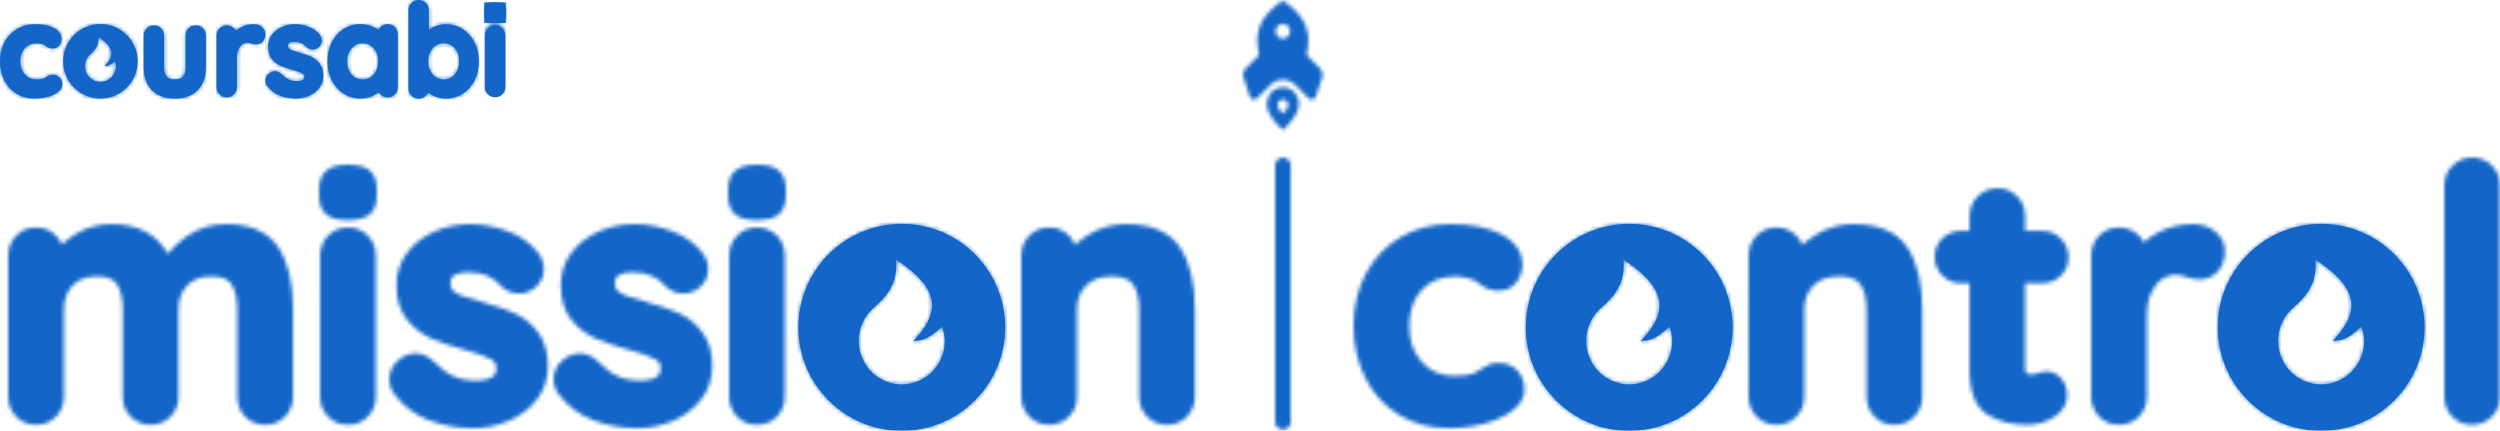 <?xml version="1.0" encoding="UTF-8"?>
<svg width="650px" height="112px" viewBox="0 0 650 112" version="1.1" xmlns="http://www.w3.org/2000/svg" xmlns:xlink="http://www.w3.org/1999/xlink">
    <title>coursabi-mc-logo-blue</title>
    <defs>
        <filter color-interpolation-filters="auto" id="filter-1">
            <feColorMatrix in="SourceGraphic" type="matrix" values="0 0 0 0 1 0 0 0 0 1 0 0 0 0 1 0 0 0 1 0"></feColorMatrix>
        </filter>
        <path d="M12.198,3.418 C8.36,5.69 5.329,8.882 3.194,12.904 L3.194,12.904 C1.075,16.892 0,21.491 0,26.58 L0,26.58 C0,31.476 1.023,35.989 3.042,39.993 L3.042,39.993 C5.084,44.053 8.02,47.282 11.77,49.591 L11.77,49.591 C15.518,51.9 19.898,53.069 24.786,53.069 L24.786,53.069 C28.012,53.069 31.104,52.674 33.975,51.893 L33.975,51.893 C36.914,51.095 39.338,49.989 41.183,48.605 L41.183,48.605 C43.34,46.985 44.434,45.124 44.434,43.075 L44.434,43.075 C44.434,41.114 43.834,39.457 42.648,38.146 L42.648,38.146 C41.433,36.805 39.73,36.096 37.725,36.096 L37.725,36.096 C36.693,36.096 35.776,36.271 34.995,36.618 L34.995,36.618 C34.346,36.906 33.652,37.314 32.93,37.83 L32.93,37.83 C32.227,38.332 31.873,38.531 31.726,38.606 L31.726,38.606 C30.94,38.998 29.329,39.466 26.116,39.466 L26.116,39.466 C22.692,39.466 19.969,38.296 17.791,35.886 L17.791,35.886 C15.563,33.423 14.478,30.378 14.478,26.58 L14.478,26.58 C14.478,22.605 15.546,19.505 17.742,17.101 L17.742,17.101 C19.892,14.747 22.833,13.603 26.735,13.603 L26.735,13.603 C27.309,13.603 28.119,13.71 29.14,13.919 L29.14,13.919 C30.318,14.161 30.933,14.385 31.248,14.536 L31.248,14.536 C31.678,14.779 32.131,15.087 32.59,15.451 L32.59,15.451 C33.272,15.99 33.989,16.431 34.718,16.759 L34.718,16.759 C35.567,17.142 36.581,17.328 37.813,17.328 L37.813,17.328 C39.641,17.328 41.203,16.569 42.338,15.13 L42.338,15.13 C43.375,13.811 43.901,12.263 43.901,10.527 L43.901,10.527 C43.901,8.208 42.92,4.947 38.244,2.561 L38.244,2.561 L38.243,2.561 C34.909,0.861 30.533,0 25.229,0 L25.229,0 C20.412,0 16.029,1.15 12.198,3.418 L12.198,3.418 Z" id="path-2"></path>
        <path d="M17.818,2.58 C16.405,3.425 15.119,4.363 13.966,5.386 L13.966,5.386 C13.625,4.515 13.112,3.725 12.428,3.021 L12.428,3.021 C11.051,1.607 9.305,0.887 7.24,0.887 L7.24,0.887 C5.172,0.887 3.425,1.607 2.049,3.021 L2.049,3.021 C0.692,4.423 0,6.171 0,8.22 L0,8.22 L0,44.848 C0,46.9 0.692,48.649 2.049,50.047 L2.049,50.047 C3.424,51.463 5.171,52.182 7.24,52.182 L7.24,52.182 C9.309,52.182 11.052,51.463 12.43,50.047 L12.43,50.047 C13.79,48.645 14.479,46.897 14.479,44.848 L14.479,44.848 L14.479,22.145 C14.479,19.632 15.256,17.623 16.85,16 L16.85,16 C18.44,14.387 20.63,13.603 23.546,13.603 L23.546,13.603 C26.228,13.603 28.011,14.26 28.995,15.607 L28.995,15.607 C30.103,17.126 30.663,19.326 30.663,22.145 L30.663,22.145 L30.663,44.848 C30.663,46.899 31.354,48.649 32.714,50.047 L32.714,50.047 C34.088,51.463 35.835,52.182 37.903,52.182 L37.903,52.182 C39.97,52.182 41.717,51.463 43.091,50.047 L43.091,50.047 C44.453,48.647 45.143,46.899 45.143,44.848 L45.143,44.848 L45.143,22.145 C45.143,15.473 43.877,10.124 41.379,6.248 L41.379,6.248 C38.71,2.101 33.961,0 27.269,0 L27.269,0 C23.859,0 20.68,0.868 17.818,2.58 L17.818,2.58 Z" id="path-4"></path>
        <path d="M11.151,2.117 C9.751,3.52 9.04,5.275 9.04,7.334 L9.04,7.334 L9.04,11.087 L6.885,11.087 C4.956,11.087 3.313,11.731 2.001,13.004 L2.001,13.004 C0.674,14.293 0,15.905 0,17.8 L0,17.8 C0,19.741 0.668,21.392 1.981,22.705 L1.981,22.705 C3.293,24.022 4.942,24.688 6.885,24.688 L6.885,24.688 L9.04,24.688 L9.04,47.243 C9.04,53.014 10.611,56.922 13.71,58.852 L13.71,58.852 C16.518,60.604 19.976,61.495 23.988,61.495 L23.988,61.495 C26.532,61.495 28.861,60.842 30.904,59.559 L30.904,59.559 C33.809,57.736 34.418,55.473 34.418,53.894 L34.418,53.894 C34.418,52.132 33.922,50.653 32.941,49.501 L32.941,49.501 L32.94,49.499 C31.621,47.952 30.188,47.625 29.217,47.625 L29.217,47.625 C28.354,47.625 27.457,47.809 26.554,48.171 L26.554,48.171 C25.735,48.399 25.357,48.423 25.23,48.423 L25.23,48.423 C24.586,48.423 24.115,48.299 23.826,48.047 L23.826,48.047 C23.633,47.881 23.518,47.415 23.518,46.8 L23.518,46.8 L23.518,24.688 L27.888,24.688 C29.817,24.688 31.46,24.044 32.77,22.772 L32.77,22.772 C34.081,21.502 34.773,19.845 34.773,17.977 L34.773,17.977 C34.773,16.037 34.107,14.386 32.791,13.069 L32.791,13.069 C31.475,11.753 29.826,11.087 27.888,11.087 L27.888,11.087 L23.518,11.087 L23.518,7.334 C23.518,5.287 22.829,3.539 21.468,2.134 L21.468,2.134 C20.089,0.718 18.374,0 16.367,0 L16.367,0 C14.31,0 12.557,0.712 11.151,2.117 L11.151,2.117 Z" id="path-6"></path>
        <path d="M17.546,2.111 C16.101,2.834 14.816,3.732 13.699,4.792 L13.699,4.792 C13.376,4.152 12.951,3.563 12.428,3.021 L12.428,3.021 C11.051,1.605 9.305,0.887 7.239,0.887 L7.239,0.887 C5.172,0.887 3.425,1.607 2.049,3.023 L2.049,3.023 C0.692,4.423 0,6.171 0,8.22 L0,8.22 L0,44.848 C0,46.9 0.692,48.649 2.049,50.045 L2.049,50.045 C3.424,51.463 5.171,52.182 7.239,52.182 L7.239,52.182 C9.307,52.182 11.052,51.465 12.428,50.047 L12.428,50.047 C13.79,48.645 14.479,46.897 14.479,44.848 L14.479,44.848 L14.479,23.83 C14.479,21.469 14.877,19.437 15.666,17.785 L15.666,17.785 C16.425,16.19 17.378,15.002 18.497,14.257 L18.497,14.257 C19.602,13.518 20.703,13.159 21.862,13.159 L21.862,13.159 C22.389,13.159 22.883,13.225 23.327,13.351 L23.327,13.351 C23.911,13.518 24.286,13.629 24.387,13.662 L24.387,13.662 C27.879,14.952 30.654,14.537 32.77,12.483 L32.77,12.483 C34.1,11.196 34.773,9.344 34.773,6.979 L34.773,6.979 C34.773,5.054 33.906,3.317 32.264,1.953 L32.264,1.953 L32.261,1.952 C30.699,0.656 28.782,0 26.559,0 L26.559,0 C23.376,0 20.344,0.711 17.546,2.111 L17.546,2.111 Z" id="path-8"></path>
        <path d="M2.115,2.117 C0.711,3.519 0,5.275 0,7.334 L0,7.334 L0,62.143 C0,64.192 0.69,65.942 2.049,67.339 L2.049,67.339 C3.424,68.757 5.139,69.476 7.151,69.476 L7.151,69.476 C9.207,69.476 10.962,68.765 12.365,67.359 L12.365,67.359 C13.767,65.957 14.479,64.201 14.479,62.143 L14.479,62.143 L14.479,7.334 C14.479,5.286 13.789,3.539 12.428,2.134 L12.428,2.134 C11.051,0.717 9.334,0 7.327,0 L7.327,0 C5.271,0 3.517,0.711 2.115,2.117 L2.115,2.117 Z" id="path-10"></path>
        <path d="M0,2.023 L0,68.754 C0,69.873 0.904,70.777 2.02,70.777 L2.02,70.777 C3.136,70.777 4.042,69.873 4.042,68.754 L4.042,68.754 L4.042,2.023 C4.042,0.906 3.136,0 2.02,0 L2.02,0 C0.904,0 0,0.906 0,2.023 L0,2.023 Z" id="path-12"></path>
        <path d="M9.909,0.108 C8.605,0.953 7.762,1.797 6.923,2.635 L6.923,2.635 C3.467,6.095 3.243,10.019 4.133,14.008 L4.133,14.008 L0.643,17.5 C0.097,18.047 -0.15,19.094 0.094,19.825 L0.094,19.825 L1.748,24.792 C1.808,24.957 1.902,25.107 2.022,25.235 L2.022,25.235 C2.466,25.679 3.186,25.679 3.63,25.235 L3.63,25.235 L7.11,21.752 C7.964,20.898 9.121,20.418 10.325,20.418 L10.325,20.418 C11.532,20.418 12.688,20.898 13.541,21.752 L13.541,21.752 L17.025,25.236 C17.469,25.681 18.187,25.681 18.632,25.236 L18.632,25.236 C18.751,25.107 18.845,24.957 18.906,24.794 L18.906,24.794 L20.558,19.829 C20.802,19.096 20.555,18.051 20.011,17.506 L20.011,17.506 L16.512,14.006 C17.393,10.019 17.169,6.082 13.73,2.64 L13.73,2.64 C12.891,1.795 12.049,0.952 10.743,0.107 L10.743,0.107 C10.632,0.036 10.479,0 10.327,0 L10.327,0 C10.174,0 10.02,0.036 9.909,0.108 L9.909,0.108 Z M8.988,9.15 C8.249,8.408 8.249,7.209 8.988,6.468 L8.988,6.468 C9.728,5.728 10.927,5.728 11.667,6.468 L11.667,6.468 C12.406,7.209 12.406,8.408 11.666,9.15 L11.666,9.15 C11.297,9.52 10.812,9.705 10.327,9.705 L10.327,9.705 C9.842,9.705 9.357,9.52 8.988,9.15 L8.988,9.15 Z M6.164,26.993 C6.164,28.727 7.903,31.323 10.325,33.511 L10.325,33.511 C12.758,31.312 14.487,28.719 14.487,26.993 L14.487,26.993 C14.487,24.292 12.775,22.405 10.325,22.405 L10.325,22.405 C7.876,22.406 6.164,24.293 6.164,26.993 L6.164,26.993 Z M8.938,27.073 C8.938,26.175 9.509,25.544 10.325,25.544 L10.325,25.544 C11.142,25.544 11.713,26.173 11.713,27.073 L11.713,27.073 C11.713,27.649 11.136,28.513 10.325,29.245 L10.325,29.245 C9.518,28.517 8.938,27.651 8.938,27.073 L8.938,27.073 Z" id="path-14"></path>
        <path d="M46.118,3.387 C44.3,4.717 42.749,6.164 41.477,7.71 L41.477,7.71 C38.658,2.649 33.658,0 26.824,0 L26.824,0 C23.463,0 20.367,0.858 17.621,2.546 L17.621,2.546 C16.279,3.372 15.047,4.293 13.932,5.3 L13.932,5.3 C13.591,4.464 13.086,3.702 12.428,3.021 L12.428,3.021 C11.051,1.607 9.305,0.887 7.24,0.887 L7.24,0.887 C5.172,0.887 3.426,1.607 2.051,3.023 L2.051,3.023 C0.689,4.423 0,6.171 0,8.22 L0,8.22 L0,44.848 C0,46.899 0.689,48.649 2.049,50.047 L2.049,50.047 C3.424,51.463 5.171,52.182 7.24,52.182 L7.24,52.182 C9.306,52.182 11.052,51.463 12.428,50.047 L12.428,50.047 C13.789,48.645 14.479,46.897 14.479,44.848 L14.479,44.848 L14.479,22.145 C14.479,19.615 15.222,17.595 16.748,15.968 L16.748,15.968 C18.244,14.378 20.322,13.603 23.103,13.603 L23.103,13.603 C25.64,13.603 27.309,14.242 28.206,15.557 L28.206,15.557 C29.249,17.086 29.776,19.302 29.776,22.145 L29.776,22.145 L29.776,44.848 C29.776,46.899 30.467,48.649 31.827,50.047 L31.827,50.047 C33.2,51.463 34.947,52.182 37.016,52.182 L37.016,52.182 C39.085,52.182 40.83,51.463 42.205,50.047 L42.205,50.047 C43.566,48.645 44.256,46.897 44.256,44.848 L44.256,44.848 L44.256,22.145 C44.256,19.615 44.999,17.595 46.526,15.968 L46.526,15.968 C48.021,14.378 50.1,13.603 52.881,13.603 L52.881,13.603 C55.416,13.603 57.085,14.242 57.983,15.557 L57.983,15.557 C59.025,17.086 59.554,19.302 59.554,22.145 L59.554,22.145 L59.554,44.848 C59.554,46.899 60.245,48.649 61.604,50.047 L61.604,50.047 C62.977,51.463 64.724,52.182 66.794,52.182 L66.794,52.182 C68.861,52.182 70.608,51.463 71.983,50.047 L71.983,50.047 C73.345,48.645 74.034,46.897 74.034,44.848 L74.034,44.848 L74.034,22.145 C74.034,15.483 72.801,10.141 70.371,6.267 L70.371,6.267 L70.371,6.266 C67.759,2.109 63.128,0 56.602,0 L56.602,0 C52.717,0 49.19,1.14 46.118,3.387 L46.118,3.387 Z" id="path-16"></path>
        <path d="M2.051,2.134 C0.69,3.536 0,5.285 0,7.334 L0,7.334 L0,43.961 C0,46.012 0.69,47.762 2.049,49.16 L2.049,49.16 C3.424,50.577 5.171,51.296 7.239,51.296 L7.239,51.296 C9.307,51.296 11.052,50.577 12.428,49.16 L12.428,49.16 C13.79,47.758 14.479,46.01 14.479,43.961 L14.479,43.961 L14.479,7.334 C14.479,5.287 13.79,3.539 12.428,2.134 L12.428,2.134 C11.051,0.72 9.305,0 7.239,0 L7.239,0 C5.172,0 3.425,0.72 2.051,2.134 L2.051,2.134 Z" id="path-18"></path>
        <path d="M2.114,1.349 C0.713,2.381 0,4.067 0,6.359 L0,6.359 L0,8.043 C0,10.313 0.666,11.985 1.977,13.016 L1.977,13.016 C3.162,13.949 4.942,14.402 7.416,14.402 L7.416,14.402 C9.922,14.402 11.726,13.978 12.933,13.104 L12.933,13.104 C14.312,12.104 15.011,10.401 15.011,8.043 L15.011,8.043 L15.011,6.359 C15.011,4.093 14.347,2.421 13.036,1.387 L13.036,1.387 C11.846,0.453 10.038,0 7.505,0 L7.505,0 C5.115,0 3.352,0.442 2.114,1.349 L2.114,1.349 Z" id="path-20"></path>
        <path d="M11.829,1.883 C8.916,3.16 6.517,4.997 4.701,7.345 L4.701,7.345 C2.815,9.777 1.86,12.666 1.86,15.929 L1.86,15.929 C1.86,19.621 2.797,22.641 4.641,24.903 L4.641,24.903 C6.392,27.055 8.515,28.686 10.942,29.752 L10.942,29.752 C13.174,30.731 16.078,31.718 19.592,32.687 L19.592,32.687 C22.727,33.525 25.035,34.36 26.453,35.162 L26.453,35.162 C27.417,35.708 27.827,36.375 27.827,37.39 L27.827,37.39 C27.827,38.403 27.827,40.506 22.837,40.7 L22.837,40.7 C20.411,40.7 18.341,40.311 16.685,39.546 L16.685,39.546 C14.989,38.764 13.32,37.528 11.698,35.852 L11.698,35.852 C10.208,34.36 8.557,33.605 6.796,33.605 L6.796,33.605 C5.538,33.605 4.323,33.976 3.133,34.744 L3.133,34.744 C0.543,36.538 0,38.716 0,40.228 L0,40.228 C0,41.713 0.397,42.997 1.171,44.028 L1.171,44.028 C3.508,47.214 6.569,49.553 10.269,50.98 L10.269,50.98 C13.846,52.361 17.745,53.06 21.861,53.06 L21.861,53.06 C24.937,53.06 27.974,52.443 30.887,51.227 L30.887,51.227 C33.866,49.984 36.344,48.133 38.256,45.727 L38.256,45.727 C40.238,43.23 41.243,40.277 41.243,36.947 L41.243,36.947 C41.243,33.341 40.366,30.356 38.637,28.069 L38.637,28.069 C36.968,25.866 34.897,24.204 32.478,23.127 L32.478,23.127 C30.269,22.147 27.497,21.189 24.244,20.284 L24.244,20.284 C21.991,19.651 20.225,19.11 18.993,18.679 L18.993,18.679 C17.994,18.33 17.171,17.85 16.547,17.248 L16.547,17.248 C16.269,16.977 15.896,16.502 15.896,15.485 L15.896,15.485 C15.896,14.526 15.896,12.531 20.71,12.531 L20.71,12.531 C22.548,12.531 24.202,12.859 25.628,13.51 L25.628,13.51 C27.034,14.152 28.188,15.017 29.06,16.082 L29.06,16.082 L29.186,16.221 C30.382,17.422 31.913,18.028 33.737,18.028 L33.737,18.028 C35.237,18.028 36.589,17.563 37.763,16.64 L37.763,16.64 C39.344,15.391 40.179,13.703 40.179,11.761 L40.179,11.761 C40.179,10.131 39.647,8.649 38.617,7.38 L38.617,7.38 C36.689,4.92 34.021,3.043 30.684,1.798 L30.684,1.798 C27.491,0.609 24.226,0 21.043,0 L21.043,0 C17.835,0 14.711,0.618 11.829,1.883 L11.829,1.883 Z" id="path-22"></path>
        <path d="M11.83,1.883 C8.917,3.16 6.517,4.997 4.702,7.345 L4.702,7.345 C2.816,9.777 1.862,12.666 1.862,15.929 L1.862,15.929 C1.862,19.621 2.797,22.641 4.642,24.903 L4.642,24.903 C6.395,27.055 8.515,28.686 10.942,29.752 L10.942,29.752 C13.174,30.731 16.081,31.718 19.594,32.687 L19.594,32.687 C22.728,33.525 25.037,34.36 26.455,35.162 L26.455,35.162 C27.418,35.708 27.828,36.375 27.828,37.39 L27.828,37.39 C27.828,38.403 27.828,40.506 22.837,40.7 L22.837,40.7 C20.411,40.7 18.342,40.311 16.685,39.546 L16.685,39.546 C14.99,38.764 13.32,37.528 11.701,35.852 L11.701,35.852 C10.208,34.36 8.557,33.605 6.796,33.605 L6.796,33.605 C5.538,33.605 4.324,33.976 3.133,34.744 L3.133,34.744 C0.543,36.538 0,38.716 0,40.228 L0,40.228 C0,41.713 0.397,42.997 1.171,44.028 L1.171,44.028 C3.51,47.214 6.571,49.553 10.27,50.98 L10.27,50.98 C13.846,52.361 17.746,53.06 21.862,53.06 L21.862,53.06 C24.938,53.06 27.974,52.443 30.889,51.227 L30.889,51.227 C33.866,49.984 36.344,48.133 38.256,45.727 L38.256,45.727 C40.238,43.23 41.243,40.277 41.243,36.947 L41.243,36.947 C41.243,33.341 40.367,30.356 38.638,28.069 L38.638,28.069 C36.97,25.866 34.898,24.204 32.48,23.127 L32.48,23.127 C30.271,22.147 27.498,21.189 24.245,20.284 L24.245,20.284 C21.991,19.651 20.226,19.11 18.994,18.679 L18.994,18.679 C17.994,18.33 17.173,17.85 16.55,17.248 L16.55,17.248 C16.269,16.977 15.896,16.502 15.896,15.485 L15.896,15.485 C15.896,14.526 15.896,12.531 20.711,12.531 L20.711,12.531 C22.549,12.531 24.204,12.859 25.628,13.51 L25.628,13.51 C27.035,14.152 28.191,15.017 29.061,16.082 L29.061,16.082 L29.188,16.221 C30.383,17.422 31.913,18.028 33.737,18.028 L33.737,18.028 C35.237,18.028 36.591,17.563 37.765,16.64 L37.765,16.64 C39.345,15.391 40.18,13.703 40.18,11.761 L40.18,11.761 C40.18,10.131 39.647,8.649 38.617,7.38 L38.617,7.38 C36.689,4.92 34.021,3.043 30.687,1.798 L30.687,1.798 C27.493,0.609 24.226,0 21.045,0 L21.045,0 C17.835,0 14.711,0.618 11.83,1.883 L11.83,1.883 Z" id="path-24"></path>
        <path d="M2.051,2.134 C0.689,3.536 0,5.285 0,7.334 L0,7.334 L0,43.961 C0,46.012 0.689,47.762 2.049,49.16 L2.049,49.16 C3.424,50.577 5.17,51.296 7.239,51.296 L7.239,51.296 C9.306,51.296 11.052,50.577 12.428,49.16 L12.428,49.16 C13.789,47.758 14.479,46.01 14.479,43.961 L14.479,43.961 L14.479,7.334 C14.479,5.287 13.789,3.539 12.428,2.134 L12.428,2.134 C11.051,0.72 9.305,0 7.239,0 L7.239,0 C5.172,0 3.426,0.72 2.051,2.134 L2.051,2.134 Z" id="path-26"></path>
        <path d="M2.113,1.349 C0.711,2.381 0,4.067 0,6.359 L0,6.359 L0,8.043 C0,10.313 0.664,11.985 1.976,13.016 L1.976,13.016 C3.162,13.949 4.94,14.402 7.416,14.402 L7.416,14.402 C9.922,14.402 11.725,13.978 12.931,13.104 L12.931,13.104 C14.31,12.104 15.01,10.401 15.01,8.043 L15.01,8.043 L15.01,6.359 C15.01,4.093 14.345,2.421 13.034,1.387 L13.034,1.387 C11.846,0.453 10.037,0 7.506,0 L7.506,0 C5.115,0 3.352,0.442 2.113,1.349 L2.113,1.349 Z" id="path-28"></path>
        <path d="M17.819,2.58 C16.405,3.425 15.119,4.363 13.966,5.386 L13.966,5.386 C13.625,4.515 13.112,3.725 12.428,3.021 L12.428,3.021 C11.051,1.607 9.305,0.887 7.24,0.887 L7.24,0.887 C5.172,0.887 3.425,1.607 2.051,3.021 L2.051,3.021 C0.691,4.423 0,6.171 0,8.22 L0,8.22 L0,44.848 C0,46.9 0.691,48.649 2.049,50.047 L2.049,50.047 C3.424,51.463 5.171,52.182 7.24,52.182 L7.24,52.182 C9.308,52.182 11.052,51.463 12.43,50.047 L12.43,50.047 C13.79,48.645 14.479,46.897 14.479,44.848 L14.479,44.848 L14.479,22.145 C14.479,19.632 15.256,17.623 16.85,16 L16.85,16 C18.44,14.387 20.629,13.603 23.545,13.603 L23.545,13.603 C26.228,13.603 28.011,14.26 28.995,15.607 L28.995,15.607 C30.103,17.126 30.663,19.326 30.663,22.145 L30.663,22.145 L30.663,44.848 C30.663,46.899 31.354,48.649 32.714,50.047 L32.714,50.047 C34.088,51.463 35.835,52.182 37.903,52.182 L37.903,52.182 C39.97,52.182 41.716,51.463 43.091,50.047 L43.091,50.047 C44.453,48.647 45.143,46.899 45.143,44.848 L45.143,44.848 L45.143,22.145 C45.143,15.473 43.877,10.124 41.379,6.248 L41.379,6.248 C38.709,2.101 33.961,0 27.269,0 L27.269,0 C23.859,0 20.68,0.868 17.819,2.58 L17.819,2.58 Z" id="path-30"></path>
        <path d="M0,26.895 C0,41.748 12.033,53.788 26.874,53.788 L26.874,53.788 C41.717,53.788 53.749,41.748 53.749,26.895 L53.749,26.895 C53.749,12.04 41.717,0 26.874,0 L26.874,0 C12.033,0 0,12.04 0,26.895 L0,26.895 Z M16.465,34.583 C14.774,30.262 15.859,25.333 19.203,22.149 L19.203,22.149 C21.206,20.239 26.128,16.802 25.382,9.244 L25.382,9.244 C34.34,15.291 38.819,21.336 29.86,30.406 L29.86,30.406 L30.01,30.406 C31.502,30.401 33.716,30.283 37.326,26.673 L37.326,26.673 C37.73,27.841 38.072,29.096 38.072,30.406 L38.072,30.406 C38.072,36.668 33.058,41.742 26.874,41.742 L26.874,41.742 C22.283,41.742 18.156,38.904 16.465,34.583 L16.465,34.583 Z" id="path-32"></path>
        <path d="M0,26.895 C0,41.748 12.032,53.788 26.874,53.788 L26.874,53.788 C41.716,53.788 53.748,41.748 53.748,26.895 L53.748,26.895 C53.748,12.04 41.716,0 26.874,0 L26.874,0 C12.032,0 0,12.04 0,26.895 L0,26.895 Z M16.464,34.583 C14.773,30.262 15.858,25.333 19.202,22.149 L19.202,22.149 C21.205,20.239 26.128,16.802 25.381,9.244 L25.381,9.244 C34.339,15.291 38.818,21.336 29.859,30.406 L29.859,30.406 L30.009,30.406 C31.501,30.401 33.715,30.283 37.326,26.673 L37.326,26.673 C37.729,27.841 38.072,29.096 38.072,30.406 L38.072,30.406 C38.072,36.668 33.057,41.742 26.874,41.742 L26.874,41.742 C22.282,41.742 18.156,38.904 16.464,34.583 L16.464,34.583 Z" id="path-34"></path>
        <path d="M0,26.895 C0,41.748 12.032,53.788 26.874,53.788 L26.874,53.788 C41.718,53.788 53.75,41.748 53.75,26.895 L53.75,26.895 C53.75,12.04 41.718,0 26.874,0 L26.874,0 C12.032,0 0,12.04 0,26.895 L0,26.895 Z M16.465,34.583 C14.773,30.262 15.859,25.333 19.203,22.149 L19.203,22.149 C21.208,20.239 26.128,16.802 25.381,9.244 L25.381,9.244 C34.341,15.291 38.819,21.336 29.861,30.406 L29.861,30.406 L30.01,30.406 C31.503,30.401 33.716,30.283 37.326,26.673 L37.326,26.673 C37.729,27.841 38.072,29.096 38.072,30.406 L38.072,30.406 C38.072,36.668 33.06,41.742 26.874,41.742 L26.874,41.742 C22.283,41.742 18.158,38.904 16.465,34.583 L16.465,34.583 Z" id="path-36"></path>
        <path d="M4.442,1.243 C3.044,2.073 1.941,3.236 1.163,4.7 L1.163,4.7 C0.392,6.152 0,7.826 0,9.681 L0,9.681 C0,11.464 0.372,13.106 1.107,14.565 L1.107,14.565 C1.85,16.044 2.921,17.219 4.287,18.061 L4.287,18.061 C5.651,18.901 7.246,19.326 9.028,19.326 L9.028,19.326 C10.202,19.326 11.328,19.183 12.374,18.9 L12.374,18.9 C13.444,18.607 14.326,18.206 14.998,17.701 L14.998,17.701 C15.786,17.111 16.184,16.431 16.184,15.684 L16.184,15.684 C16.184,14.969 15.965,14.364 15.533,13.885 L15.533,13.885 C15.089,13.397 14.469,13.138 13.736,13.138 L13.736,13.138 C13.36,13.138 13.025,13.201 12.74,13.328 L12.74,13.328 C12.504,13.434 12.251,13.581 11.989,13.77 L11.989,13.77 C11.733,13.952 11.604,14.026 11.55,14.052 L11.55,14.052 C11.266,14.195 10.68,14.365 9.511,14.365 L9.511,14.365 C8.267,14.365 7.278,13.939 6.486,13.064 L6.486,13.064 C5.676,12.167 5.282,11.061 5.282,9.681 L5.282,9.681 C5.282,8.235 5.67,7.108 6.467,6.233 L6.467,6.233 C7.249,5.379 8.318,4.964 9.738,4.964 L9.738,4.964 C9.945,4.964 10.238,5.002 10.611,5.078 L10.611,5.078 C11.039,5.165 11.262,5.247 11.377,5.302 L11.377,5.302 C11.532,5.39 11.697,5.501 11.864,5.634 L11.864,5.634 C12.112,5.83 12.374,5.991 12.639,6.111 L12.639,6.111 C12.951,6.251 13.319,6.318 13.769,6.318 L13.769,6.318 C14.436,6.318 15.007,6.041 15.421,5.518 L15.421,5.518 C15.799,5.036 15.99,4.471 15.99,3.838 L15.99,3.838 C15.99,2.992 15.632,1.802 13.928,0.933 L13.928,0.933 C12.714,0.314 11.119,0 9.189,0 L9.189,0 C7.434,0 5.838,0.419 4.442,1.243 L4.442,1.243 Z" id="path-38"></path>
        <path d="M0,9.684 C0,15.032 4.334,19.367 9.678,19.367 L9.678,19.367 C15.022,19.367 19.354,15.032 19.354,9.684 L19.354,9.684 C19.354,4.336 15.022,0 9.678,0 L9.678,0 C4.334,0 0,4.336 0,9.684 L0,9.684 Z M5.928,12.453 C5.32,10.897 5.711,9.123 6.914,7.976 L6.914,7.976 C7.636,7.289 9.409,6.051 9.14,3.329 L9.14,3.329 C12.365,5.507 13.978,7.683 10.753,10.949 L10.753,10.949 L10.807,10.949 C11.344,10.947 12.14,10.905 13.44,9.604 L13.44,9.604 C13.587,10.025 13.709,10.478 13.709,10.949 L13.709,10.949 C13.709,13.204 11.904,15.031 9.678,15.031 L9.678,15.031 C8.025,15.031 6.539,14.009 5.928,12.453 L5.928,12.453 Z" id="path-40"></path>
        <path d="M11.619,0.779 C11.122,1.289 10.871,1.928 10.871,2.675 L10.871,2.675 L10.871,10.875 C10.871,12 10.64,12.821 10.185,13.319 L10.185,13.319 C9.74,13.806 9.046,14.042 8.061,14.042 L8.061,14.042 C7.097,14.042 6.413,13.806 5.968,13.319 L5.968,13.319 C5.514,12.821 5.283,12 5.283,10.875 L5.283,10.875 L5.283,2.675 C5.283,1.928 5.03,1.291 4.533,0.779 L4.533,0.779 C4.031,0.262 3.394,0 2.641,0 L2.641,0 C1.887,0 1.25,0.262 0.748,0.779 L0.748,0.779 C0.251,1.289 0,1.928 0,2.675 L0,2.675 L0,10.875 C0,13.379 0.707,15.378 2.102,16.82 L2.102,16.82 C3.502,18.27 5.508,19.004 8.061,19.004 L8.061,19.004 C10.612,19.004 12.623,18.27 14.033,16.822 L14.033,16.822 C15.439,15.379 16.152,13.379 16.152,10.875 L16.152,10.875 L16.152,2.675 C16.152,1.928 15.902,1.291 15.405,0.779 L15.405,0.779 C14.902,0.262 14.265,0 13.512,0 L13.512,0 C12.758,0 12.121,0.262 11.619,0.779 L11.619,0.779 Z" id="path-42"></path>
        <path d="M6.39,0.769 C5.866,1.032 5.399,1.356 4.993,1.741 L4.993,1.741 C4.876,1.51 4.721,1.297 4.533,1.102 L4.533,1.102 C4.031,0.584 3.394,0.323 2.641,0.323 L2.641,0.323 C1.887,0.323 1.25,0.584 0.747,1.102 L0.747,1.102 C0.251,1.612 0,2.251 0,2.998 L0,2.998 L0,16.329 C0,17.078 0.251,17.716 0.747,18.226 L0.747,18.226 C1.248,18.744 1.885,19.005 2.641,19.005 L2.641,19.005 C3.394,19.005 4.032,18.744 4.533,18.226 L4.533,18.226 C5.03,17.715 5.281,17.078 5.281,16.329 L5.281,16.329 L5.281,8.679 C5.281,7.821 5.427,7.081 5.713,6.482 L5.713,6.482 C5.989,5.902 6.335,5.471 6.742,5.201 L6.742,5.201 C7.143,4.931 7.543,4.801 7.963,4.801 L7.963,4.801 C8.154,4.801 8.334,4.825 8.495,4.871 L8.495,4.871 C8.696,4.929 8.829,4.968 8.893,4.988 L8.893,4.988 C10.161,5.453 11.168,5.3 11.939,4.554 L11.939,4.554 C12.423,4.083 12.668,3.408 12.668,2.546 L12.668,2.546 C12.668,1.845 12.352,1.21 11.752,0.711 L11.752,0.711 L11.752,0.711 C11.183,0.24 10.484,0 9.673,0 L9.673,0 C8.513,0 7.409,0.258 6.39,0.769 L6.39,0.769 Z" id="path-44"></path>
        <path d="M4.31,0.689 C3.249,1.154 2.375,1.824 1.711,2.679 L1.711,2.679 C1.025,3.565 0.678,4.617 0.678,5.807 L0.678,5.807 C0.678,7.151 1.019,8.253 1.691,9.077 L1.691,9.077 C2.329,9.862 3.102,10.456 3.987,10.844 L3.987,10.844 C4.799,11.2 5.858,11.558 7.136,11.912 L7.136,11.912 C8.277,12.217 9.117,12.52 9.632,12.812 L9.632,12.812 C9.98,13.009 10.129,13.251 10.129,13.618 L10.129,13.618 C10.129,13.983 10.129,14.742 8.305,14.816 L8.305,14.816 C7.428,14.815 6.681,14.675 6.081,14.397 L6.081,14.397 C5.465,14.113 4.858,13.663 4.269,13.053 L4.269,13.053 C3.724,12.51 3.122,12.234 2.48,12.234 L2.48,12.234 C2.021,12.234 1.578,12.37 1.163,12.637 L1.163,12.637 C1.157,12.641 1.149,12.646 1.144,12.65 L1.144,12.65 C0.199,13.303 0,14.099 0,14.651 L0,14.651 C0,15.194 0.146,15.661 0.428,16.038 L0.428,16.038 C1.28,17.197 2.394,18.049 3.742,18.569 L3.742,18.569 C5.045,19.072 6.464,19.326 7.963,19.326 L7.963,19.326 C9.083,19.326 10.19,19.103 11.25,18.661 L11.25,18.661 C12.336,18.208 13.239,17.533 13.935,16.657 L13.935,16.657 C14.658,15.746 15.023,14.67 15.023,13.457 L15.023,13.457 C15.023,12.143 14.705,11.055 14.074,10.223 L14.074,10.223 C13.466,9.419 12.711,8.813 11.83,8.422 L11.83,8.422 C11.025,8.064 10.016,7.716 8.832,7.387 L8.832,7.387 C8.013,7.155 7.37,6.958 6.922,6.802 L6.922,6.802 C6.56,6.675 6.26,6.501 6.033,6.282 L6.033,6.282 C5.932,6.186 5.799,6.013 5.799,5.645 L5.799,5.645 C5.799,5.272 5.799,4.576 7.544,4.576 L7.544,4.576 C8.213,4.576 8.815,4.696 9.332,4.931 L9.332,4.931 C9.843,5.165 10.262,5.479 10.578,5.866 L10.578,5.866 C10.594,5.884 10.61,5.902 10.626,5.918 L10.626,5.918 C11.063,6.355 11.62,6.577 12.286,6.577 L12.286,6.577 C12.834,6.577 13.328,6.408 13.756,6.071 L13.756,6.071 C14.332,5.614 14.636,4.998 14.636,4.289 L14.636,4.289 C14.636,3.695 14.442,3.154 14.067,2.691 L14.067,2.691 C13.364,1.795 12.391,1.111 11.178,0.657 L11.178,0.657 C10.006,0.222 8.816,0 7.641,0 L7.641,0 C6.472,0 5.352,0.232 4.31,0.689 L4.31,0.689 Z" id="path-46"></path>
        <path d="M13.747,0.779 C13.545,0.987 13.384,1.215 13.264,1.462 L13.264,1.462 C12.788,1.142 12.259,0.86 11.686,0.619 L11.686,0.619 C10.699,0.209 9.63,0 8.511,0 L8.511,0 C6.941,0 5.482,0.424 4.179,1.257 L4.179,1.257 C2.883,2.087 1.849,3.255 1.107,4.73 L1.107,4.73 C0.372,6.188 0,7.854 0,9.681 L0,9.681 C0,11.507 0.378,13.169 1.126,14.619 L1.126,14.619 C1.879,16.082 2.924,17.244 4.23,18.071 L4.23,18.071 C5.542,18.906 7.026,19.326 8.64,19.326 L8.64,19.326 C9.751,19.326 10.826,19.081 11.833,18.596 L11.833,18.596 C12.397,18.324 12.899,18.016 13.339,17.674 L13.339,17.674 C13.453,17.878 13.593,18.069 13.763,18.241 L13.763,18.241 C14.254,18.748 14.884,19.005 15.639,19.005 L15.639,19.005 C16.393,19.005 17.03,18.742 17.533,18.226 L17.533,18.226 C18.029,17.715 18.28,17.078 18.28,16.329 L18.28,16.329 L18.28,2.675 C18.28,1.905 18.028,1.259 17.525,0.756 L17.525,0.756 C17.024,0.254 16.39,0 15.639,0 L15.639,0 C14.886,0 14.248,0.262 13.747,0.779 L13.747,0.779 Z M6.258,13.078 C5.492,12.181 5.121,11.069 5.121,9.681 L5.121,9.681 C5.121,8.291 5.497,7.173 6.273,6.265 L6.273,6.265 C7.021,5.389 7.954,4.964 9.123,4.964 L9.123,4.964 C10.315,4.964 11.257,5.389 12.005,6.265 L12.005,6.265 C12.782,7.175 13.159,8.291 13.159,9.681 L13.159,9.681 C13.159,11.067 12.784,12.178 12.008,13.075 L12.008,13.075 C11.261,13.942 10.317,14.365 9.123,14.365 L9.123,14.365 C7.932,14.365 6.994,13.944 6.258,13.078 L6.258,13.078 Z" id="path-48"></path>
        <path d="M0.748,0.779 C0.251,1.291 0,1.928 0,2.677 L0,2.677 L0,22.948 C0,23.72 0.255,24.366 0.755,24.868 L0.755,24.868 C1.256,25.369 1.89,25.622 2.641,25.622 L2.641,25.622 C3.395,25.622 4.031,25.36 4.534,24.844 L4.534,24.844 C4.759,24.612 4.933,24.354 5.056,24.074 L5.056,24.074 C5.507,24.391 6.008,24.678 6.556,24.93 L6.556,24.93 C7.558,25.389 8.639,25.622 9.77,25.622 L9.77,25.622 C11.341,25.622 12.798,25.2 14.102,24.365 L14.102,24.365 C15.397,23.536 16.43,22.368 17.174,20.892 L17.174,20.892 C17.908,19.433 18.282,17.767 18.282,15.943 L18.282,15.943 C18.282,14.116 17.902,12.454 17.154,11.003 L17.154,11.003 C16.401,9.542 15.356,8.379 14.05,7.55 L14.05,7.55 C12.736,6.718 11.252,6.295 9.64,6.295 L9.64,6.295 C8.52,6.295 7.433,6.567 6.411,7.102 L6.411,7.102 C6,7.317 5.624,7.549 5.282,7.798 L5.282,7.798 L5.282,2.677 C5.282,1.93 5.03,1.292 4.534,0.779 L4.534,0.779 C4.031,0.263 3.395,0 2.641,0 L2.641,0 C1.887,0 1.25,0.263 0.748,0.779 L0.748,0.779 Z M6.274,19.357 C5.497,18.448 5.121,17.332 5.121,15.943 L5.121,15.943 C5.121,14.556 5.497,13.445 6.272,12.546 L6.272,12.546 C7.019,11.68 7.963,11.259 9.156,11.259 L9.156,11.259 C10.348,11.259 11.286,11.678 12.022,12.544 L12.022,12.544 C12.789,13.442 13.16,14.554 13.16,15.943 L13.16,15.943 C13.16,17.332 12.783,18.448 12.007,19.357 L12.007,19.357 C11.26,20.235 10.326,20.66 9.156,20.66 L9.156,20.66 C7.965,20.66 7.021,20.235 6.274,19.357 L6.274,19.357 Z" id="path-50"></path>
        <polygon id="path-52" points="0 0 5.475 0 5.475 5.254 0 5.254"></polygon>
        <polygon id="path-54" points="0 0 5.475 0 5.475 5.253 0 5.253"></polygon>
        <path d="M2.736,0 C1.865,0 1.222,0.161 0.77,0.492 L0.77,0.492 C0.277,0.855 0.018,1.44 0,2.232 L0,2.232 L0,3.024 C0.017,3.806 0.259,4.385 0.719,4.748 L0.719,4.748 C1.152,5.088 1.801,5.253 2.704,5.253 L2.704,5.253 C3.618,5.253 4.275,5.099 4.715,4.78 L4.715,4.78 C5.219,4.416 5.475,3.794 5.475,2.934 L5.475,2.934 L5.475,2.32 C5.475,1.493 5.233,0.883 4.753,0.506 L4.753,0.506 C4.319,0.165 3.66,0 2.736,0 Z" id="path-56"></path>
        <path d="M0.771,0.492 C0.278,0.853 0.019,1.439 0,2.231 L0,2.231 L0,3.023 C0.018,3.804 0.259,4.384 0.72,4.747 L0.72,4.747 C1.153,5.087 1.802,5.252 2.705,5.252 L2.705,5.252 C3.618,5.252 4.276,5.098 4.716,4.78 L4.716,4.78 C5.22,4.415 5.475,3.793 5.475,2.933 L5.475,2.933 L5.475,2.32 C5.475,1.493 5.233,0.883 4.753,0.505 L4.753,0.505 C4.32,0.164 3.661,0 2.737,0 L2.737,0 C1.865,0 1.223,0.161 0.771,0.492 L0.771,0.492 Z" id="path-58"></path>
        <path d="M0.748,0.779 C0.251,1.289 0,1.928 0,2.675 L0,2.675 L0,16.006 C0,16.755 0.251,17.394 0.748,17.904 L0.748,17.904 C1.249,18.419 1.886,18.683 2.641,18.683 L2.641,18.683 C3.396,18.683 4.032,18.419 4.533,17.904 L4.533,17.904 C5.03,17.392 5.282,16.755 5.282,16.006 L5.282,16.006 L5.282,2.675 C5.282,1.93 5.03,1.291 4.533,0.779 L4.533,0.779 C4.031,0.262 3.394,0 2.641,0 L2.641,0 C1.887,0 1.25,0.262 0.748,0.779 L0.748,0.779 Z" id="path-60"></path>
    </defs>
    <g id="Page-1" stroke="none" stroke-width="1" fill="none" fill-rule="evenodd">
        <g filter="url(#filter-1)" id="coursabi-mc-logo-blue">
            <g>
                <g id="Group-3" transform="translate(351.929, 58.262)">
                    <mask id="mask-3" fill="white">
                        <use xlink:href="#path-2"></use>
                    </mask>
                    <g id="Clip-2"></g>
                    <polygon id="Fill-1" fill="#1366C7" mask="url(#mask-3)" points="-20.208 73.291 64.64 73.291 64.64 -20.221 -20.208 -20.221"></polygon>
                </g>
                <g id="Group-6" transform="translate(454.642, 58.262)">
                    <mask id="mask-5" fill="white">
                        <use xlink:href="#path-4"></use>
                    </mask>
                    <g id="Clip-5"></g>
                    <polygon id="Fill-4" fill="#1366C7" mask="url(#mask-5)" points="-20.206 72.404 65.351 72.404 65.351 -20.221 -20.206 -20.221"></polygon>
                </g>
                <g id="Group-9" transform="translate(503.03, 48.95)">
                    <mask id="mask-7" fill="white">
                        <use xlink:href="#path-6"></use>
                    </mask>
                    <g id="Clip-8"></g>
                    <polygon id="Fill-7" fill="#1366C7" mask="url(#mask-7)" points="-20.207 81.716 54.98 81.716 54.98 -20.222 -20.207 -20.222"></polygon>
                </g>
                <g id="Group-12" transform="translate(543.708, 58.262)">
                    <mask id="mask-9" fill="white">
                        <use xlink:href="#path-8"></use>
                    </mask>
                    <g id="Clip-11"></g>
                    <polygon id="Fill-10" fill="#1366C7" mask="url(#mask-9)" points="-20.207 72.403 54.981 72.403 54.981 -20.222 -20.207 -20.222"></polygon>
                </g>
                <g id="Group-15" transform="translate(635.521, 40.969)">
                    <mask id="mask-11" fill="white">
                        <use xlink:href="#path-10"></use>
                    </mask>
                    <g id="Clip-14"></g>
                    <polygon id="Fill-13" fill="#1366C7" mask="url(#mask-11)" points="-20.207 89.697 34.686 89.697 34.686 -20.222 -20.207 -20.222"></polygon>
                </g>
                <g id="Group-18" transform="translate(331.542, 40.969)">
                    <mask id="mask-13" fill="white">
                        <use xlink:href="#path-12"></use>
                    </mask>
                    <g id="Clip-17"></g>
                    <polygon id="Fill-16" fill="#1366C7" mask="url(#mask-13)" points="-20.208 90.999 24.248 90.999 24.248 -20.222 -20.208 -20.222"></polygon>
                </g>
                <g id="Group-21" transform="translate(323.221, 0.313)">
                    <mask id="mask-15" fill="white">
                        <use xlink:href="#path-14"></use>
                    </mask>
                    <g id="Clip-20"></g>
                    <polygon id="Fill-19" fill="#1366C7" mask="url(#mask-15)" points="-35.399 16.39 10.325 -29.367 56.049 16.39 10.325 62.147"></polygon>
                </g>
                <g id="Group-24" transform="translate(2.146, 58.262)">
                    <mask id="mask-17" fill="white">
                        <use xlink:href="#path-16"></use>
                    </mask>
                    <g id="Clip-23"></g>
                    <polygon id="Fill-22" fill="#1366C7" mask="url(#mask-17)" points="-20.208 72.404 94.241 72.404 94.241 -20.221 -20.208 -20.221"></polygon>
                </g>
                <g id="Group-27" transform="translate(83.236, 59.149)">
                    <mask id="mask-19" fill="white">
                        <use xlink:href="#path-18"></use>
                    </mask>
                    <g id="Clip-26"></g>
                    <polygon id="Fill-25" fill="#1366C7" mask="url(#mask-19)" points="-20.207 71.517 34.687 71.517 34.687 -20.221 -20.207 -20.221"></polygon>
                </g>
                <g id="Group-30" transform="translate(82.969, 42.831)">
                    <mask id="mask-21" fill="white">
                        <use xlink:href="#path-20"></use>
                    </mask>
                    <g id="Clip-29"></g>
                    <polygon id="Fill-28" fill="#1366C7" mask="url(#mask-21)" points="-20.207 34.624 35.218 34.624 35.218 -20.221 -20.207 -20.221"></polygon>
                </g>
                <g id="Group-33" transform="translate(101.226, 58.271)">
                    <mask id="mask-23" fill="white">
                        <use xlink:href="#path-22"></use>
                    </mask>
                    <g id="Clip-32"></g>
                    <polygon id="Fill-31" fill="#1366C7" mask="url(#mask-23)" points="-20.208 73.282 61.449 73.282 61.449 -20.222 -20.208 -20.222"></polygon>
                </g>
                <g id="Group-36" transform="translate(143.941, 58.271)">
                    <mask id="mask-25" fill="white">
                        <use xlink:href="#path-24"></use>
                    </mask>
                    <g id="Clip-35"></g>
                    <polygon id="Fill-34" fill="#1366C7" mask="url(#mask-25)" points="-20.207 73.282 61.45 73.282 61.45 -20.222 -20.207 -20.222"></polygon>
                </g>
                <g id="Group-39" transform="translate(189.582, 59.149)">
                    <mask id="mask-27" fill="white">
                        <use xlink:href="#path-26"></use>
                    </mask>
                    <g id="Clip-38"></g>
                    <polygon id="Fill-37" fill="#1366C7" mask="url(#mask-27)" points="-20.207 71.517 34.687 71.517 34.687 -20.221 -20.207 -20.221"></polygon>
                </g>
                <g id="Group-42" transform="translate(189.316, 42.831)">
                    <mask id="mask-29" fill="white">
                        <use xlink:href="#path-28"></use>
                    </mask>
                    <g id="Clip-41"></g>
                    <polygon id="Fill-40" fill="#1366C7" mask="url(#mask-29)" points="-20.208 34.624 35.217 34.624 35.217 -20.221 -20.208 -20.221"></polygon>
                </g>
                <g id="Group-45" transform="translate(265.531, 58.262)">
                    <mask id="mask-31" fill="white">
                        <use xlink:href="#path-30"></use>
                    </mask>
                    <g id="Clip-44"></g>
                    <polygon id="Fill-43" fill="#1366C7" mask="url(#mask-31)" points="-20.207 72.404 65.35 72.404 65.35 -20.221 -20.207 -20.221"></polygon>
                </g>
                <path d="M234.459,58.212 C249.302,58.212 261.333,70.252 261.333,85.105 C261.333,99.959 249.302,111.999 234.459,111.999 C219.616,111.999 207.585,99.959 207.585,85.105 C207.585,70.252 219.616,58.212 234.459,58.212 M232.966,67.457 C233.712,75.014 228.791,78.451 226.787,80.36 C223.443,83.544 222.358,88.473 224.05,92.795 C225.742,97.115 229.867,99.953 234.459,99.954 C240.643,99.954 245.657,94.878 245.657,88.617 C245.657,87.308 245.313,86.052 244.91,84.883 C241.3,88.494 239.086,88.613 237.594,88.617 L237.445,88.617 C246.404,79.548 241.924,73.502 232.966,67.457" id="Fill-46" fill="#1366C7"></path>
                <g id="Group-50" transform="translate(207.584, 58.212)">
                    <mask id="mask-33" fill="white">
                        <use xlink:href="#path-32"></use>
                    </mask>
                    <g id="Clip-49"></g>
                    <polygon id="Fill-48" fill="#1366C7" mask="url(#mask-33)" points="-0.56 54.348 54.308 54.348 54.308 -0.561 -0.56 -0.561"></polygon>
                </g>
                <path d="M423.596,58.212 C438.439,58.212 450.471,70.252 450.471,85.105 C450.471,99.959 438.439,111.999 423.596,111.999 C408.754,111.999 396.722,99.959 396.722,85.105 C396.722,70.252 408.754,58.212 423.596,58.212 M422.103,67.457 C422.85,75.014 417.929,78.451 415.924,80.36 C412.58,83.544 411.495,88.473 413.187,92.795 C414.879,97.115 419.005,99.953 423.596,99.954 C429.78,99.954 434.794,94.878 434.794,88.617 C434.794,87.308 434.451,86.052 434.048,84.883 C430.437,88.494 428.224,88.613 426.731,88.617 L426.583,88.617 C435.541,79.548 431.062,73.502 422.103,67.457" id="Fill-51" fill="#1366C7"></path>
                <g id="Group-55" transform="translate(396.723, 58.212)">
                    <mask id="mask-35" fill="white">
                        <use xlink:href="#path-34"></use>
                    </mask>
                    <g id="Clip-54"></g>
                    <polygon id="Fill-53" fill="#1366C7" mask="url(#mask-35)" points="-0.56 54.348 54.308 54.348 54.308 -0.561 -0.56 -0.561"></polygon>
                </g>
                <path d="M603.498,58.212 C618.341,58.212 630.372,70.252 630.372,85.105 C630.372,99.959 618.341,111.999 603.498,111.999 C588.655,111.999 576.623,99.959 576.623,85.105 C576.623,70.252 588.655,58.212 603.498,58.212 M602.005,67.457 C602.751,75.014 597.83,78.451 595.826,80.36 C592.482,83.544 591.397,88.473 593.089,92.795 C594.781,97.115 598.906,99.953 603.498,99.954 C609.682,99.954 614.696,94.878 614.696,88.617 C614.696,87.308 614.352,86.052 613.949,84.883 C610.339,88.494 608.125,88.613 606.633,88.617 L606.484,88.617 C615.442,79.548 610.963,73.502 602.005,67.457" id="Fill-56" fill="#1366C7"></path>
                <g id="Group-60" transform="translate(576.623, 58.212)">
                    <mask id="mask-37" fill="white">
                        <use xlink:href="#path-36"></use>
                    </mask>
                    <g id="Clip-59"></g>
                    <polygon id="Fill-58" fill="#1366C7" mask="url(#mask-37)" points="-0.559 54.348 54.309 54.348 54.309 -0.561 -0.559 -0.561"></polygon>
                </g>
                <path d="M13.737,19.433 C13.361,19.433 13.025,19.497 12.741,19.623 C12.505,19.728 12.252,19.876 11.989,20.065 C11.733,20.247 11.604,20.319 11.551,20.347 C11.266,20.49 10.68,20.659 9.512,20.659 C8.268,20.659 7.278,20.234 6.486,19.358 C5.676,18.463 5.282,17.357 5.282,15.975 C5.282,14.53 5.67,13.403 6.468,12.529 C7.25,11.674 8.319,11.258 9.737,11.258 C9.944,11.258 10.239,11.297 10.611,11.372 C11.039,11.46 11.262,11.542 11.377,11.597 C11.532,11.685 11.697,11.797 11.864,11.929 C12.113,12.126 12.375,12.286 12.641,12.407 C12.951,12.545 13.32,12.614 13.769,12.614 C14.436,12.614 15.008,12.336 15.421,11.812 C15.799,11.331 15.991,10.766 15.991,10.132 C15.991,9.287 15.633,8.098 13.929,7.227 L13.929,7.227 C12.715,6.609 11.12,6.295 9.189,6.295 C7.435,6.295 5.838,6.714 4.443,7.539 C3.045,8.367 1.942,9.53 1.163,10.995 C0.391,12.446 0,14.122 0,15.975 C0,17.758 0.372,19.401 1.108,20.86 C1.852,22.339 2.922,23.514 4.287,24.356 C5.652,25.197 7.247,25.623 9.028,25.623 C10.203,25.623 11.328,25.479 12.374,25.194 C13.444,24.903 14.328,24.5 14.999,23.996 C15.786,23.405 16.185,22.727 16.185,21.979 C16.185,21.264 15.966,20.658 15.534,20.181 C15.09,19.692 14.469,19.433 13.737,19.433" id="Fill-61" fill="#1366C7"></path>
                <g id="Group-65" transform="translate(0.001, 6.295)">
                    <mask id="mask-39" fill="white">
                        <use xlink:href="#path-38"></use>
                    </mask>
                    <g id="Clip-64"></g>
                    <polygon id="Fill-63" fill="#1366C7" mask="url(#mask-39)" points="-0.202 19.529 16.386 19.529 16.386 -0.202 -0.202 -0.202"></polygon>
                </g>
                <path d="M26.108,6.255 C31.452,6.255 35.785,10.59 35.785,15.939 C35.785,21.287 31.452,25.623 26.108,25.623 C20.763,25.623 16.431,21.287 16.431,15.939 C16.431,10.59 20.763,6.255 26.108,6.255 M25.57,9.583 C25.838,12.305 24.067,13.542 23.345,14.23 C22.141,15.377 21.75,17.152 22.36,18.707 C22.968,20.263 24.455,21.285 26.108,21.285 C28.335,21.285 30.14,19.457 30.14,17.203 C30.14,16.731 30.016,16.279 29.871,15.859 C28.571,17.159 27.774,17.201 27.237,17.203 L27.183,17.203 C30.408,13.937 28.796,11.76 25.57,9.583" id="Fill-66" fill="#1366C7"></path>
                <g id="Group-70" transform="translate(16.43, 6.254)">
                    <mask id="mask-41" fill="white">
                        <use xlink:href="#path-40"></use>
                    </mask>
                    <g id="Clip-69"></g>
                    <polygon id="Fill-68" fill="#1366C7" mask="url(#mask-41)" points="-0.201 19.57 19.555 19.57 19.555 -0.202 -0.201 -0.202"></polygon>
                </g>
                <path d="M52.789,7.396 C52.287,6.88 51.65,6.618 50.897,6.618 C50.143,6.618 49.505,6.88 49.003,7.396 C48.507,7.908 48.256,8.546 48.256,9.293 L48.256,17.492 C48.256,18.617 48.025,19.439 47.569,19.937 C47.125,20.423 46.43,20.66 45.445,20.66 C44.482,20.66 43.798,20.423 43.353,19.937 C42.898,19.439 42.667,18.617 42.667,17.492 L42.667,9.293 C42.667,8.546 42.416,7.908 41.919,7.396 C41.416,6.88 40.78,6.618 40.026,6.618 C39.272,6.618 38.635,6.88 38.133,7.396 C37.637,7.908 37.385,8.546 37.385,9.293 L37.385,17.492 C37.385,19.996 38.092,21.996 39.487,23.438 C40.887,24.887 42.892,25.623 45.445,25.623 C47.997,25.623 50.006,24.888 51.418,23.44 C52.824,21.997 53.538,19.996 53.538,17.492 L53.538,9.293 C53.538,8.546 53.286,7.908 52.79,7.396 L52.789,7.396 Z" id="Fill-71" fill="#1366C7"></path>
                <g id="Group-75" transform="translate(37.385, 6.618)">
                    <mask id="mask-43" fill="white">
                        <use xlink:href="#path-42"></use>
                    </mask>
                    <g id="Clip-74"></g>
                    <polygon id="Fill-73" fill="#1366C7" mask="url(#mask-43)" points="-0.201 19.206 16.354 19.206 16.354 -0.202 -0.201 -0.202"></polygon>
                </g>
                <path d="M68.072,7.006 L68.071,7.006 C67.503,6.534 66.803,6.295 65.993,6.295 C64.833,6.295 63.728,6.553 62.709,7.063 C62.185,7.326 61.719,7.651 61.314,8.035 C61.196,7.804 61.042,7.591 60.853,7.396 C60.35,6.88 59.714,6.618 58.961,6.618 C58.206,6.618 57.569,6.88 57.067,7.396 C56.571,7.908 56.32,8.546 56.32,9.293 L56.32,22.625 C56.32,23.373 56.571,24.01 57.067,24.52 C57.569,25.038 58.206,25.3 58.961,25.3 C59.715,25.3 60.351,25.038 60.854,24.52 C61.35,24.01 61.601,23.372 61.601,22.625 L61.601,14.974 C61.601,14.116 61.747,13.377 62.033,12.776 C62.309,12.197 62.655,11.766 63.061,11.495 C63.463,11.226 63.863,11.097 64.283,11.097 C64.474,11.097 64.653,11.12 64.815,11.166 C65.015,11.224 65.148,11.263 65.213,11.284 C66.481,11.748 67.488,11.595 68.258,10.849 C68.743,10.378 68.988,9.703 68.988,8.841 C68.988,8.139 68.671,7.505 68.072,7.006" id="Fill-76" fill="#1366C7"></path>
                <g id="Group-80" transform="translate(56.32, 6.295)">
                    <mask id="mask-45" fill="white">
                        <use xlink:href="#path-44"></use>
                    </mask>
                    <g id="Clip-79"></g>
                    <polygon id="Fill-78" fill="#1366C7" mask="url(#mask-45)" points="-0.202 19.207 12.87 19.207 12.87 -0.202 -0.202 -0.202"></polygon>
                </g>
                <path d="M80.858,14.716 C80.054,14.359 79.045,14.011 77.86,13.681 C77.04,13.45 76.398,13.253 75.949,13.097 C75.587,12.97 75.288,12.795 75.061,12.577 C74.961,12.48 74.826,12.308 74.826,11.94 C74.826,11.566 74.826,10.871 76.572,10.871 C77.241,10.871 77.842,10.991 78.36,11.226 C78.87,11.459 79.29,11.774 79.607,12.161 C79.621,12.179 79.637,12.196 79.653,12.213 C80.09,12.65 80.648,12.872 81.314,12.872 C81.861,12.872 82.356,12.702 82.783,12.365 C83.36,11.909 83.664,11.293 83.664,10.584 C83.664,9.99 83.47,9.449 83.095,8.986 C82.392,8.09 81.42,7.405 80.205,6.952 C79.034,6.516 77.844,6.295 76.669,6.295 C75.5,6.295 74.379,6.527 73.337,6.984 C72.276,7.449 71.402,8.119 70.74,8.973 C70.054,9.86 69.706,10.913 69.706,12.101 C69.706,13.446 70.046,14.548 70.719,15.372 C71.357,16.156 72.13,16.751 73.015,17.138 C73.828,17.494 74.885,17.854 76.164,18.207 C77.305,18.512 78.145,18.816 78.66,19.107 C79.008,19.304 79.157,19.546 79.157,19.913 C79.157,20.278 79.157,21.037 77.332,21.111 C76.456,21.109 75.709,20.969 75.11,20.693 C74.493,20.407 73.887,19.958 73.297,19.348 C72.752,18.805 72.151,18.529 71.508,18.529 C71.049,18.529 70.606,18.665 70.191,18.932 C70.184,18.936 70.178,18.94 70.171,18.945 C69.226,19.599 69.028,20.394 69.028,20.946 C69.028,21.488 69.174,21.956 69.456,22.332 C70.307,23.492 71.422,24.345 72.77,24.865 C74.073,25.367 75.493,25.622 76.991,25.622 C78.112,25.622 79.217,25.398 80.279,24.955 C81.364,24.502 82.267,23.827 82.963,22.951 C83.685,22.041 84.052,20.965 84.052,19.752 C84.052,18.438 83.732,17.349 83.102,16.517 C82.494,15.714 81.74,15.108 80.858,14.716" id="Fill-81" fill="#1366C7"></path>
                <g id="Group-85" transform="translate(69.028, 6.295)">
                    <mask id="mask-47" fill="white">
                        <use xlink:href="#path-46"></use>
                    </mask>
                    <g id="Clip-84"></g>
                    <polygon id="Fill-83" fill="#1366C7" mask="url(#mask-47)" points="-0.201 19.529 15.225 19.529 15.225 -0.202 -0.201 -0.202"></polygon>
                </g>
                <path d="M98.317,15.975 C98.317,17.362 97.94,18.473 97.166,19.371 C96.417,20.238 95.474,20.66 94.281,20.66 C93.088,20.66 92.151,20.239 91.414,19.374 C90.649,18.476 90.277,17.364 90.277,15.975 C90.277,14.586 90.654,13.469 91.43,12.559 C92.178,11.684 93.11,11.258 94.281,11.258 C95.473,11.258 96.415,11.684 97.163,12.559 C97.939,13.469 98.317,14.586 98.317,15.975 L98.317,15.975 Z M102.682,7.05 C102.181,6.549 101.547,6.295 100.797,6.295 C100.043,6.295 99.405,6.557 98.903,7.074 C98.702,7.281 98.541,7.509 98.421,7.757 C97.945,7.436 97.417,7.154 96.842,6.914 C95.856,6.503 94.788,6.295 93.667,6.295 C92.097,6.295 90.64,6.718 89.336,7.553 C88.04,8.382 87.006,9.551 86.264,11.025 C85.528,12.484 85.156,14.149 85.156,15.975 C85.156,17.803 85.535,19.464 86.283,20.914 C87.037,22.377 88.081,23.539 89.387,24.367 C90.7,25.2 92.184,25.622 93.797,25.622 C94.908,25.622 95.983,25.377 96.99,24.89 C97.553,24.619 98.057,24.31 98.496,23.968 C98.61,24.173 98.75,24.363 98.919,24.536 C99.409,25.043 100.042,25.3 100.797,25.3 C101.551,25.3 102.187,25.038 102.689,24.52 C103.186,24.01 103.437,23.372 103.437,22.625 L103.437,8.97 C103.437,8.199 103.184,7.553 102.682,7.05 L102.682,7.05 Z" id="Fill-86" fill="#1366C7"></path>
                <g id="Group-90" transform="translate(85.157, 6.295)">
                    <mask id="mask-49" fill="white">
                        <use xlink:href="#path-48"></use>
                    </mask>
                    <g id="Clip-89"></g>
                    <polygon id="Fill-88" fill="#1366C7" mask="url(#mask-49)" points="-0.202 19.529 18.482 19.529 18.482 -0.202 -0.202 -0.202"></polygon>
                </g>
                <path d="M119.38,15.943 C119.38,17.331 119.002,18.448 118.226,19.358 C117.478,20.234 116.546,20.659 115.376,20.659 C114.184,20.659 113.241,20.234 112.493,19.357 C111.717,18.448 111.34,17.332 111.34,15.943 C111.34,14.555 111.716,13.444 112.491,12.546 C113.239,11.68 114.183,11.258 115.376,11.258 C116.567,11.258 117.505,11.678 118.242,12.543 C119.007,13.442 119.38,14.554 119.38,15.943 M120.269,7.551 C120.269,7.551 120.269,7.551 120.269,7.551 C118.956,6.717 117.472,6.295 115.86,6.295 C114.739,6.295 113.651,6.566 112.63,7.102 C112.219,7.317 111.842,7.549 111.501,7.798 L111.501,2.676 C111.501,1.93 111.249,1.291 110.753,0.779 C110.25,0.262 109.614,0 108.86,0 C108.106,0 107.469,0.263 106.967,0.779 C106.471,1.29 106.219,1.928 106.219,2.676 L106.219,22.948 C106.219,23.72 106.474,24.366 106.974,24.867 C107.475,25.368 108.11,25.623 108.86,25.623 C109.614,25.623 110.25,25.361 110.753,24.843 C110.977,24.612 111.152,24.355 111.276,24.074 C111.726,24.391 112.227,24.677 112.775,24.929 C113.778,25.389 114.859,25.623 115.989,25.623 C117.56,25.623 119.017,25.2 120.32,24.366 C121.616,23.536 122.649,22.368 123.393,20.892 C124.128,19.433 124.501,17.767 124.501,15.943 C124.501,14.116 124.121,12.454 123.374,11.003 C122.62,9.541 121.575,8.379 120.269,7.551" id="Fill-91" fill="#1366C7"></path>
                <g id="Group-95" transform="translate(106.219, 0)">
                    <mask id="mask-51" fill="white">
                        <use xlink:href="#path-50"></use>
                    </mask>
                    <g id="Clip-94"></g>
                    <polygon id="Fill-93" fill="#1366C7" mask="url(#mask-51)" points="-0.201 25.824 18.483 25.824 18.483 -0.202 -0.201 -0.202"></polygon>
                </g>
                <polygon id="Fill-96" fill="#1366C7" points="125.992 5.932 131.468 5.932 131.468 0.678 125.992 0.678"></polygon>
                <g id="Group-100" transform="translate(125.992, 0.678)">
                    <mask id="mask-53" fill="white">
                        <use xlink:href="#path-52"></use>
                    </mask>
                    <g id="Clip-99"></g>
                    <polygon id="Fill-98" fill="#1366C7" mask="url(#mask-53)" points="-0.192 5.374 5.654 5.374 5.654 -0.073 -0.192 -0.073"></polygon>
                </g>
                <g id="Group-103" transform="translate(125.992, 0.678)">
                    <mask id="mask-55" fill="white">
                        <use xlink:href="#path-54"></use>
                    </mask>
                    <g id="Clip-102"></g>
                    <path d="M4.753,0.506 C4.32,0.165 3.661,0 2.737,0 C1.865,0 1.223,0.161 0.772,0.492 C0.259,0.868 0,1.483 0,2.32 L0,2.933 C0,3.761 0.242,4.371 0.72,4.747 C1.153,5.088 1.802,5.253 2.705,5.253 C3.618,5.253 4.276,5.099 4.715,4.78 C5.22,4.415 5.475,3.793 5.475,2.933 L5.475,2.32 C5.475,1.493 5.233,0.883 4.753,0.506" id="Fill-101" fill="#1366C7" mask="url(#mask-55)"></path>
                </g>
                <g id="Group-106" transform="translate(125.993, 0.678)">
                    <mask id="mask-57" fill="white">
                        <use xlink:href="#path-56"></use>
                    </mask>
                    <g id="Clip-105"></g>
                    <polygon id="Fill-104" fill="#1366C7" mask="url(#mask-57)" points="-0.193 5.374 5.653 5.374 5.653 -0.073 -0.193 -0.073"></polygon>
                </g>
                <g id="Group-109" transform="translate(125.992, 0.679)">
                    <mask id="mask-59" fill="white">
                        <use xlink:href="#path-58"></use>
                    </mask>
                    <g id="Clip-108"></g>
                    <polygon id="Fill-107" fill="#1366C7" mask="url(#mask-59)" points="-0.201 5.455 5.678 5.455 5.678 -0.202 -0.201 -0.202"></polygon>
                </g>
                <path d="M128.73,6.618 C127.975,6.618 127.339,6.88 126.836,7.396 C126.34,7.908 126.089,8.546 126.089,9.293 L126.089,22.625 C126.089,23.373 126.34,24.01 126.836,24.52 C127.338,25.038 127.975,25.3 128.73,25.3 C129.484,25.3 130.12,25.038 130.623,24.52 C131.119,24.01 131.37,23.372 131.37,22.625 L131.37,9.293 C131.37,8.546 131.119,7.909 130.622,7.396 C130.12,6.88 129.483,6.618 128.73,6.618" id="Fill-110" fill="#1366C7"></path>
                <g id="Group-114" transform="translate(126.089, 6.118)">
                    <mask id="mask-61" fill="white">
                        <use xlink:href="#path-60"></use>
                    </mask>
                    <g id="Clip-113"></g>
                    <polygon id="Fill-112" fill="#1366C7" mask="url(#mask-61)" points="-0.201 18.884 5.484 18.884 5.484 -0.202 -0.201 -0.202"></polygon>
                </g>
            </g>
        </g>
    </g>
</svg>